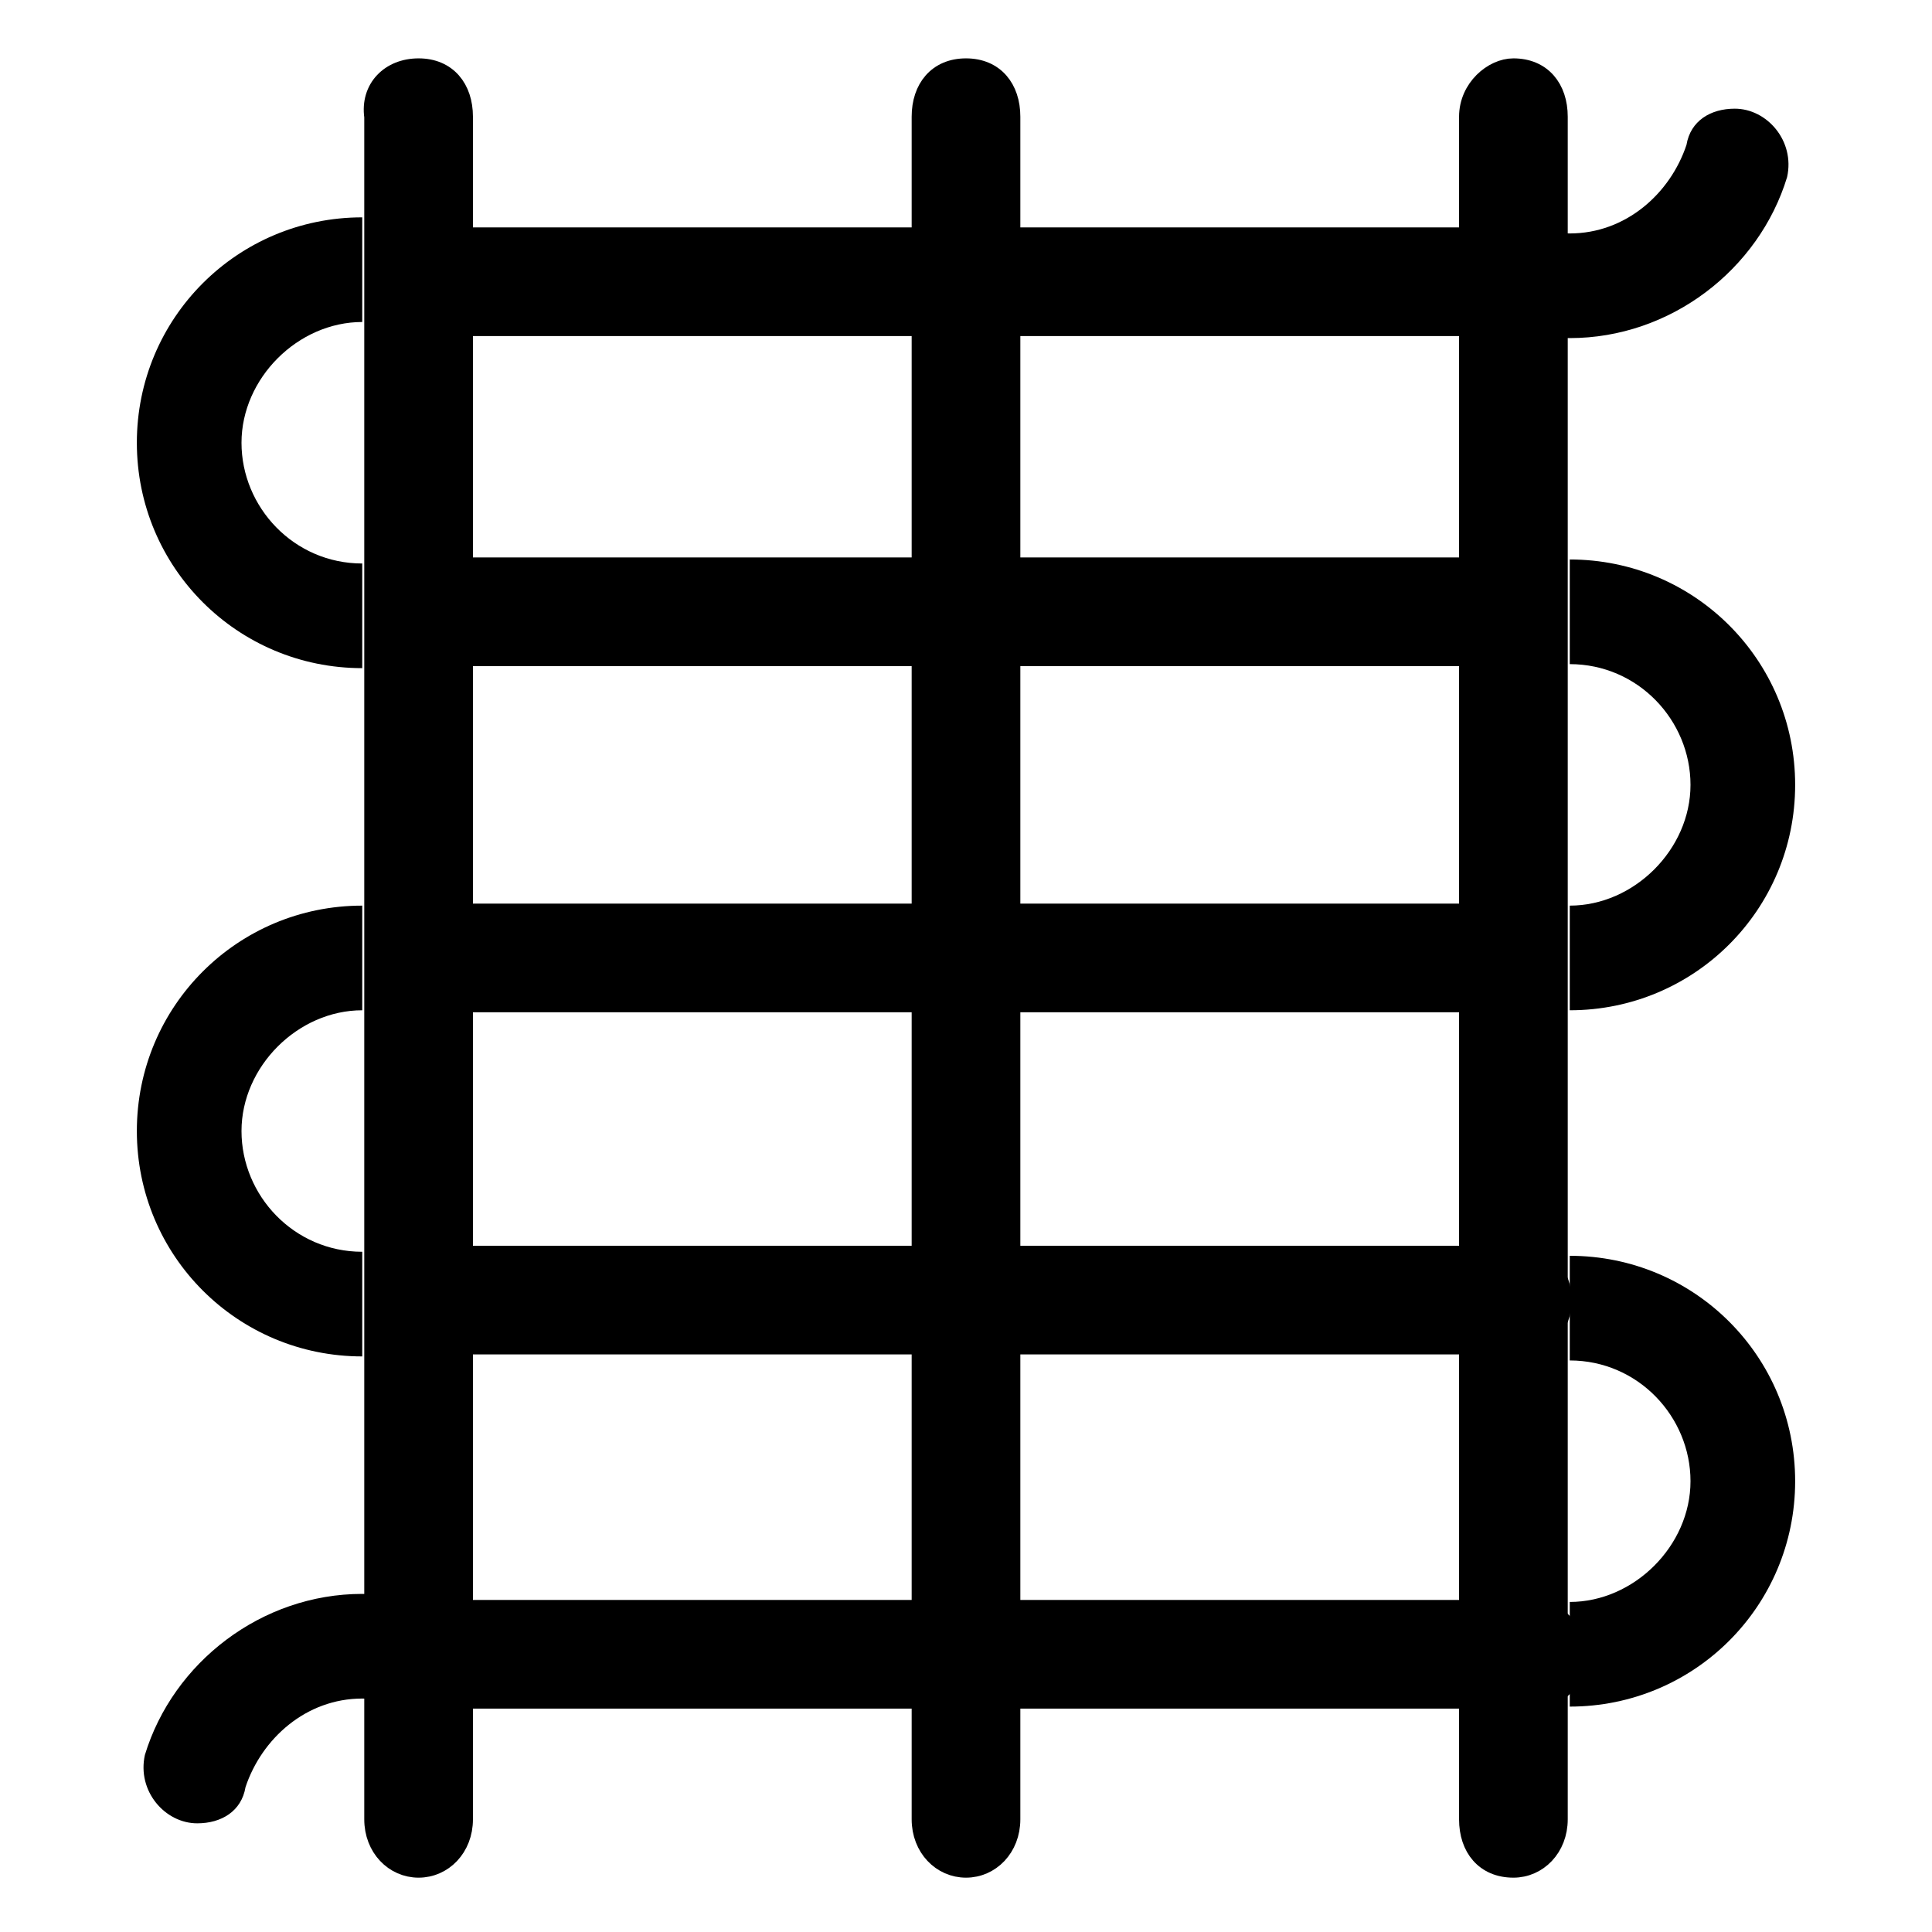 <?xml version="1.0" encoding="utf-8"?>
<!-- Generator: Adobe Illustrator 27.2.0, SVG Export Plug-In . SVG Version: 6.00 Build 0)  -->
<svg version="1.1" id="Layer_1" xmlns="http://www.w3.org/2000/svg" xmlns:xlink="http://www.w3.org/1999/xlink" x="0px" y="0px"
	 viewBox="0 0 48 48" style="enable-background:new 0 0 48 48;" xml:space="preserve">
<style type="text/css">
	.st0{fill-rule:evenodd;clip-rule:evenodd;stroke:#000000;stroke-width:0.5;stroke-miterlimit:10;}
</style>
<path class="st0" d="M9.8,7c0-0.7,0.4-1.1,0.9-1.1h26.8c0.6,0,0.9,0.5,0.9,1.1s-0.4,1.1-0.9,1.1H10.7C10.2,8.1,9.8,7.5,9.8,7z"/>
<path class="st0" d="M9.7,15.2c0-0.7,0.4-1.1,0.9-1.1h26.2c0.6,0,0.9,0.5,0.9,1.1c0,0.7-0.4,1.1-0.9,1.1H10.6
	C10,16.4,9.7,15.9,9.7,15.2z"/>
<path class="st0" d="M9.8,23.8c0-0.7,0.4-1.1,0.9-1.1h26.2c0.6,0,0.9,0.5,0.9,1.1c0,0.7-0.4,1.1-0.9,1.1H10.7
	C10.2,25,9.8,24.4,9.8,23.8z"/>
<path class="st0" d="M9.5,32.3c0-0.7,0.4-1.1,1-1.1h27.3c0.6,0,1,0.5,1,1.1s-0.4,1.1-1,1.1H10.5C9.9,33.5,9.5,33,9.5,32.3z"/>
<path class="st0" d="M9.8,41.1c0-0.7,0.4-1.1,1-1.1h27.3c0.6,0,1,0.5,1,1.1c0,0.7-0.4,1.1-1,1.1H10.7C10.2,42.3,9.8,41.7,9.8,41.1z"
	/>
<path class="st0" d="M10.4,1.7c0.7,0,1.1,0.5,1.1,1.2v42.3c0,0.7-0.5,1.2-1.1,1.2s-1.1-0.5-1.1-1.2V2.9C9.2,2.2,9.7,1.7,10.4,1.7z"
	/>
<path class="st0" d="M37.6,1.7c0.7,0,1.1,0.5,1.1,1.2v42.3c0,0.7-0.5,1.2-1.1,1.2c-0.7,0-1.1-0.5-1.1-1.2V2.9
	C36.5,2.2,37.1,1.7,37.6,1.7z"/>
<path class="st0" d="M24,1.7c0.7,0,1.1,0.5,1.1,1.2v42.3c0,0.7-0.5,1.2-1.1,1.2s-1.1-0.5-1.1-1.2V2.9C22.9,2.2,23.3,1.7,24,1.7z"/>
<path d="M39,31.2v2.6c1.7,0,3,1.4,3,3s-1.4,3-3,3v2.6c3.1,0,5.6-2.5,5.6-5.6S42.1,31.2,39,31.2z"/>
<path d="M39,13.9v2.6c1.7,0,3,1.4,3,3s-1.4,3-3,3v2.6c3.1,0,5.6-2.5,5.6-5.6S42.1,13.9,39,13.9z"/>
<path d="M43.1,2.7c-0.6,0-1.1,0.3-1.2,0.9c-0.4,1.2-1.5,2.2-2.9,2.2c-0.5,0-0.9-0.1-1.3-0.3v2.7c0.4,0.1,0.8,0.2,1.3,0.2
	c2.5,0,4.7-1.7,5.4-4C44.6,3.5,43.9,2.7,43.1,2.7L43.1,2.7z"/>
<path d="M9,16.6V14c-1.7,0-3-1.4-3-3s1.4-3,3-3V5.4c-3.1,0-5.6,2.5-5.6,5.6S5.9,16.6,9,16.6z"/>
<path d="M9,33.7v-2.6c-1.7,0-3-1.4-3-3s1.4-3,3-3v-2.6c-3.1,0-5.6,2.5-5.6,5.6S5.9,33.7,9,33.7z"/>
<path d="M4.9,45.3c0.6,0,1.1-0.3,1.2-0.9c0.4-1.2,1.5-2.2,2.9-2.2c0.5,0,0.9,0.1,1.3,0.3v-2.7c-0.4-0.1-0.8-0.2-1.3-0.2
	c-2.5,0-4.7,1.7-5.4,4C3.4,44.5,4.1,45.3,4.9,45.3L4.9,45.3z"/>
</svg>
